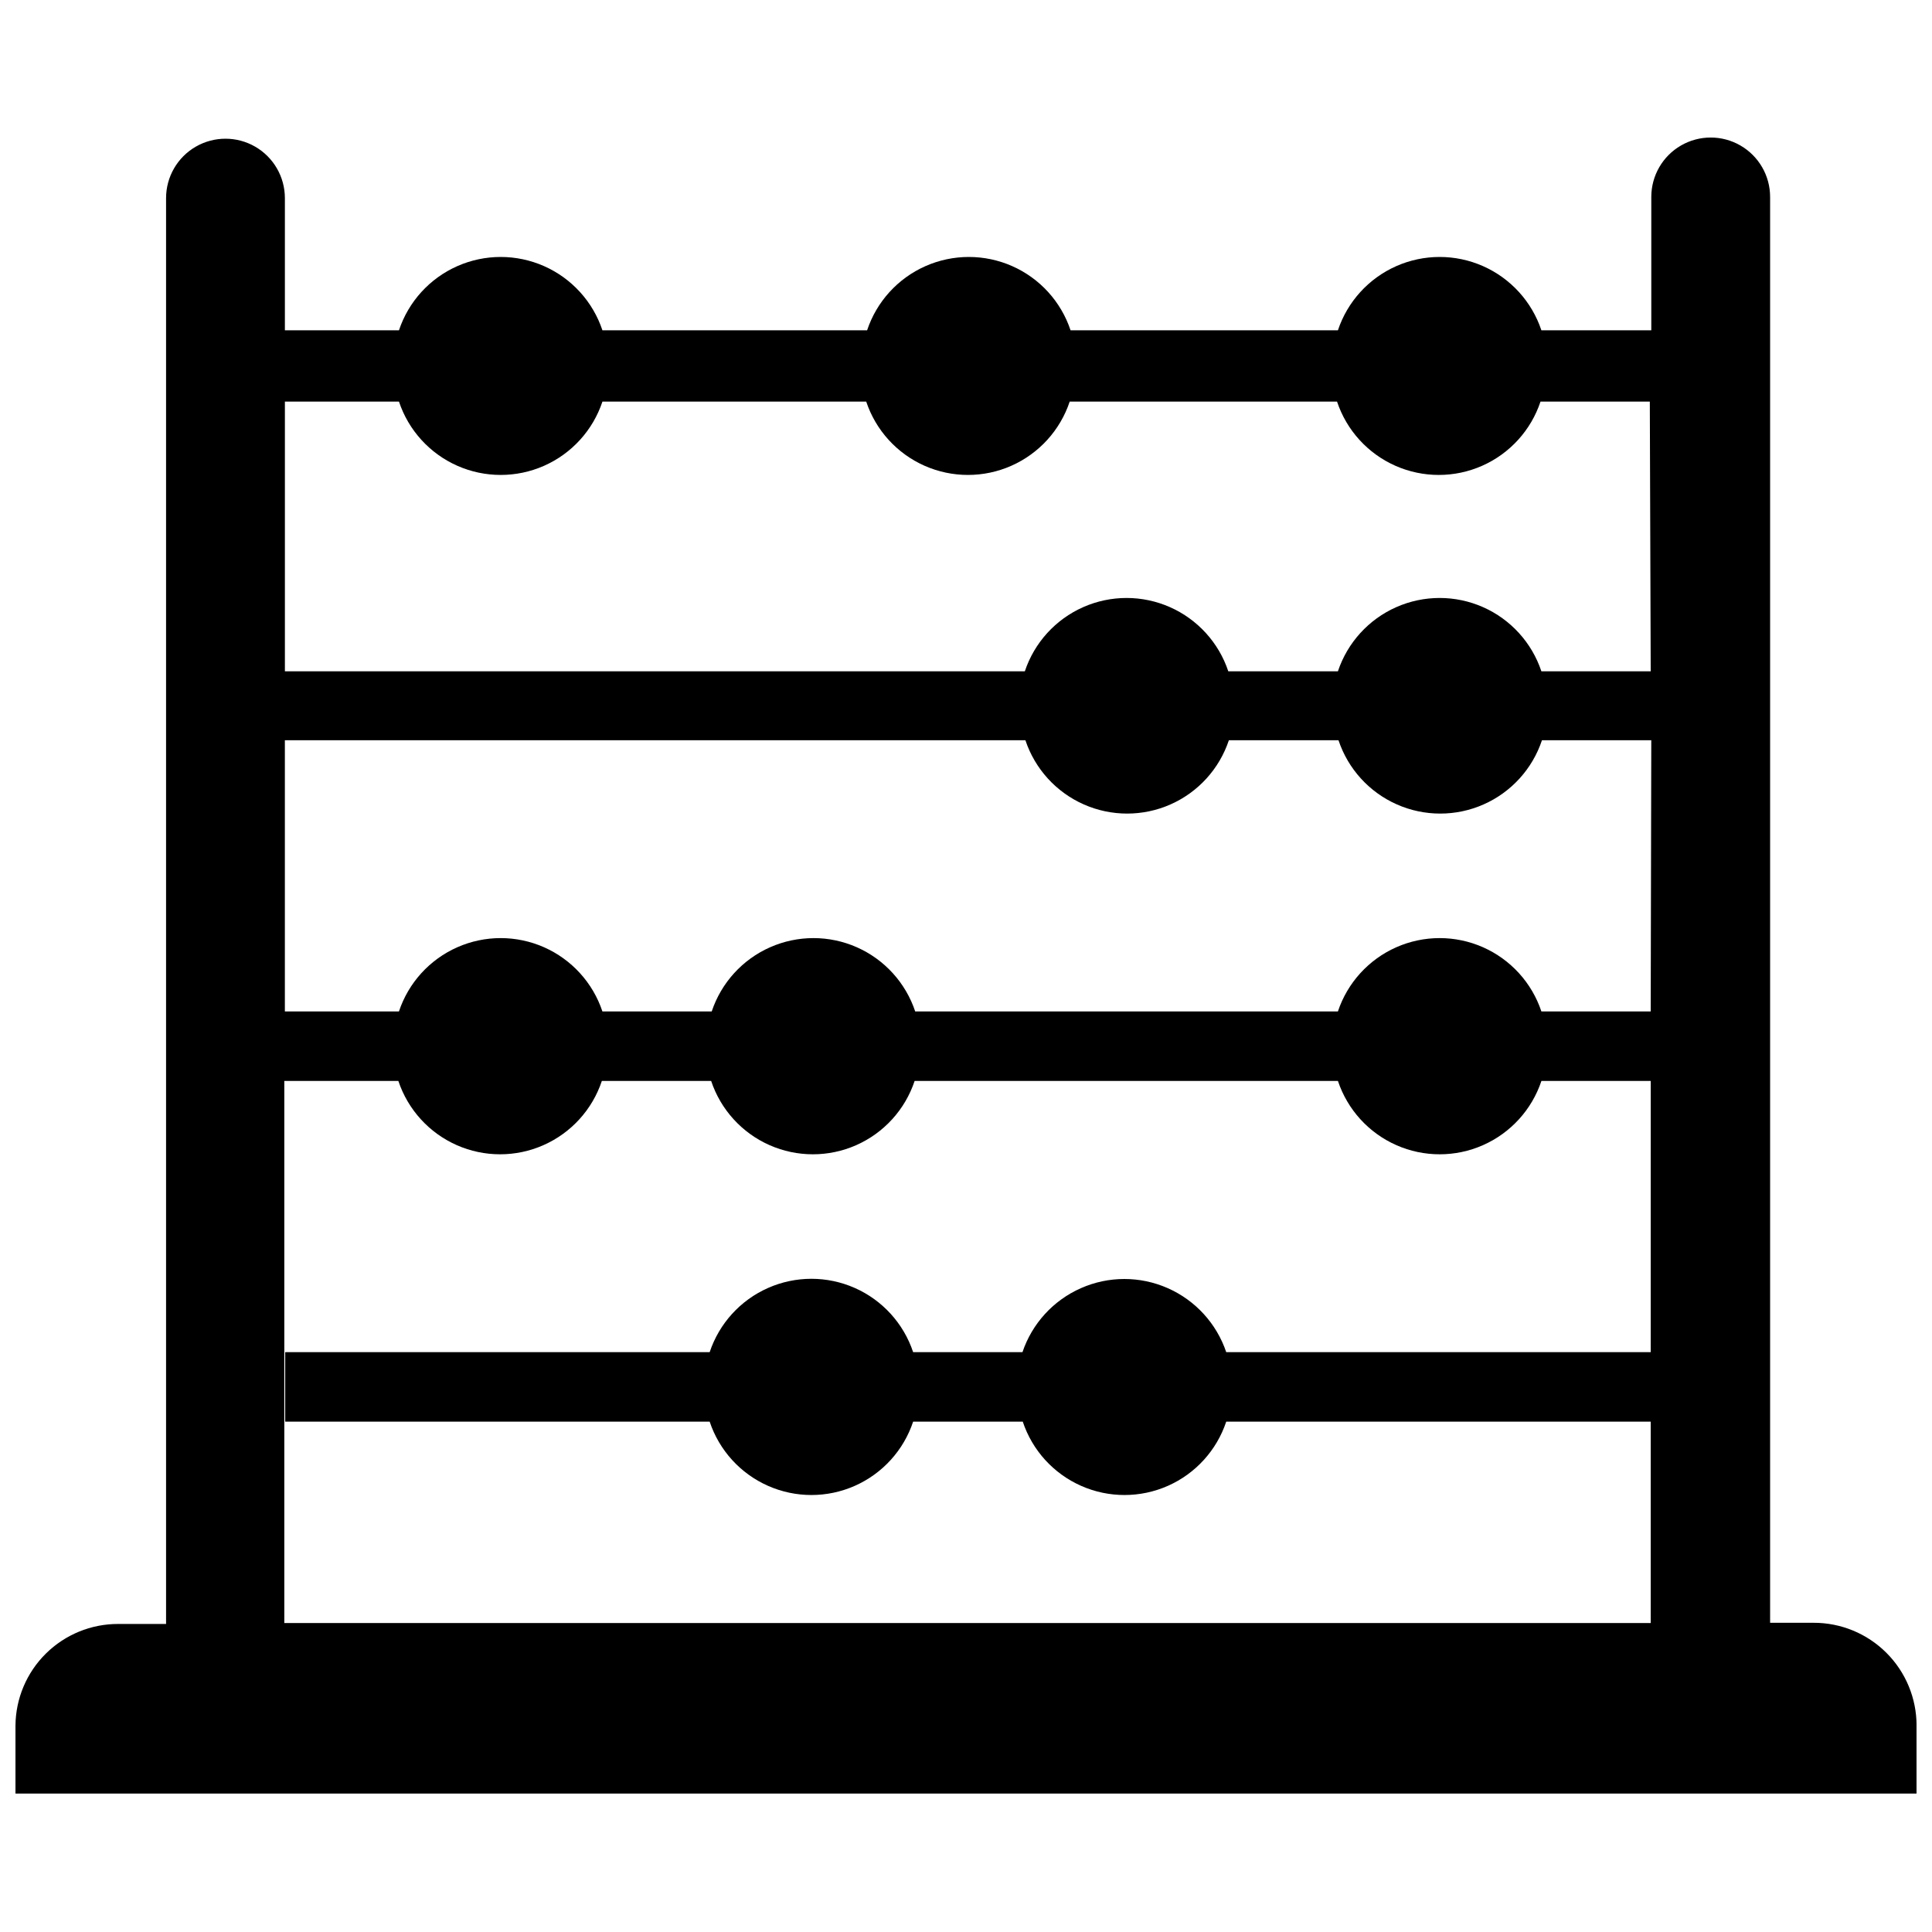<?xml version="1.0" encoding="UTF-8"?>
<!-- The Best Svg Icon site in the world: iconSvg.co, Visit us! https://iconsvg.co -->
<svg width="800px" height="800px" version="1.1" viewBox="144 144 512 512" xmlns="http://www.w3.org/2000/svg">
 <defs>
  <clipPath id="a">
   <path d="m148.09 180h503.81v440h-503.81z"/>
  </clipPath>
 </defs>
 <g clip-path="url(#a)">
  <path d="m624.59 574.05h-11.492v-377.86c0-5.625-3-10.82-7.871-13.633s-10.875-2.812-15.746 0c-4.871 2.812-7.871 8.008-7.871 13.633v35.348h-29.125c-2.531-7.598-8.148-13.773-15.469-17.012-7.32-3.238-15.668-3.238-22.988 0-7.32 3.238-12.938 9.414-15.469 17.012h-70.848c-2.527-7.598-8.145-13.773-15.465-17.012-7.32-3.238-15.668-3.238-22.992 0-7.32 3.238-12.934 9.414-15.465 17.012h-70.141c-2.531-7.598-8.145-13.773-15.465-17.012-7.324-3.238-15.672-3.238-22.992 0-7.32 3.238-12.938 9.414-15.465 17.012h-30.23v-35.031c0-5.625-3-10.824-7.871-13.637s-10.871-2.812-15.746 0c-4.871 2.812-7.871 8.012-7.871 13.637v377.86h-12.672c-7.176-0.02-14.07 2.801-19.172 7.844-5.106 5.043-8.004 11.902-8.066 19.078v18.027h503.81v-18.027c0-7.238-2.879-14.176-8.004-19.285-5.125-5.113-12.074-7.973-19.312-7.949zm-43.137-71.715h-112.49c-2.559-7.582-8.188-13.738-15.508-16.965-7.32-3.231-15.664-3.231-22.984 0-7.324 3.227-12.953 9.383-15.508 16.965h-28.973c-2.527-7.598-8.145-13.773-15.465-17.012-7.32-3.238-15.668-3.238-22.988 0-7.324 3.238-12.938 9.414-15.469 17.012h-112.49v18.422l112.49-0.004c2.531 7.598 8.145 13.773 15.469 17.012 7.32 3.238 15.668 3.238 22.988 0 7.32-3.238 12.938-9.414 15.465-17.012h29.051c2.527 7.598 8.145 13.773 15.465 17.012s15.668 3.238 22.992 0c7.32-3.238 12.934-9.414 15.465-17.012h112.49v53.371h-362.11v-143.66h30.23-0.004c2.531 7.594 8.148 13.77 15.469 17.008 7.32 3.238 15.668 3.238 22.988 0 7.324-3.238 12.938-9.414 15.469-17.008h28.969c2.531 7.594 8.145 13.77 15.465 17.008 7.324 3.238 15.672 3.238 22.992 0 7.32-3.238 12.938-9.414 15.465-17.008h112.18c2.531 7.594 8.148 13.77 15.469 17.008 7.32 3.238 15.668 3.238 22.988 0 7.32-3.238 12.938-9.414 15.469-17.008h28.969zm0-90.293h-28.969c-2.531-7.594-8.148-13.77-15.469-17.008-7.32-3.238-15.668-3.238-22.988 0-7.32 3.238-12.938 9.414-15.469 17.008h-112.02c-2.531-7.594-8.148-13.77-15.469-17.008-7.32-3.238-15.668-3.238-22.988 0-7.324 3.238-12.938 9.414-15.469 17.008h-28.969c-2.531-7.594-8.145-13.77-15.465-17.008-7.324-3.238-15.672-3.238-22.992 0-7.32 3.238-12.938 9.414-15.465 17.008h-30.23v-71.871h196.25c2.531 7.594 8.145 13.77 15.469 17.008 7.32 3.238 15.668 3.238 22.988 0 7.32-3.238 12.938-9.414 15.465-17.008h29.051c2.527 7.594 8.145 13.77 15.465 17.008 7.32 3.238 15.668 3.238 22.992 0 7.32-3.238 12.934-9.414 15.465-17.008h28.969zm0-90.133-28.969-0.004c-2.531-7.594-8.148-13.77-15.469-17.008-7.32-3.238-15.668-3.238-22.988 0-7.32 3.238-12.938 9.414-15.469 17.008h-29.047c-2.527-7.594-8.145-13.77-15.465-17.008-7.324-3.238-15.668-3.238-22.992 0-7.32 3.238-12.938 9.414-15.465 17.008h-196.09v-71.477h30.23c2.527 7.594 8.145 13.77 15.465 17.008s15.668 3.238 22.992 0c7.32-3.238 12.934-9.414 15.465-17.008h69.902c2.531 7.594 8.148 13.77 15.469 17.008s15.668 3.238 22.988 0c7.324-3.238 12.938-9.414 15.469-17.008h70.848c2.531 7.594 8.145 13.77 15.465 17.008 7.324 3.238 15.672 3.238 22.992 0 7.32-3.238 12.938-9.414 15.465-17.008h28.969z"/>
 </g>
</svg>